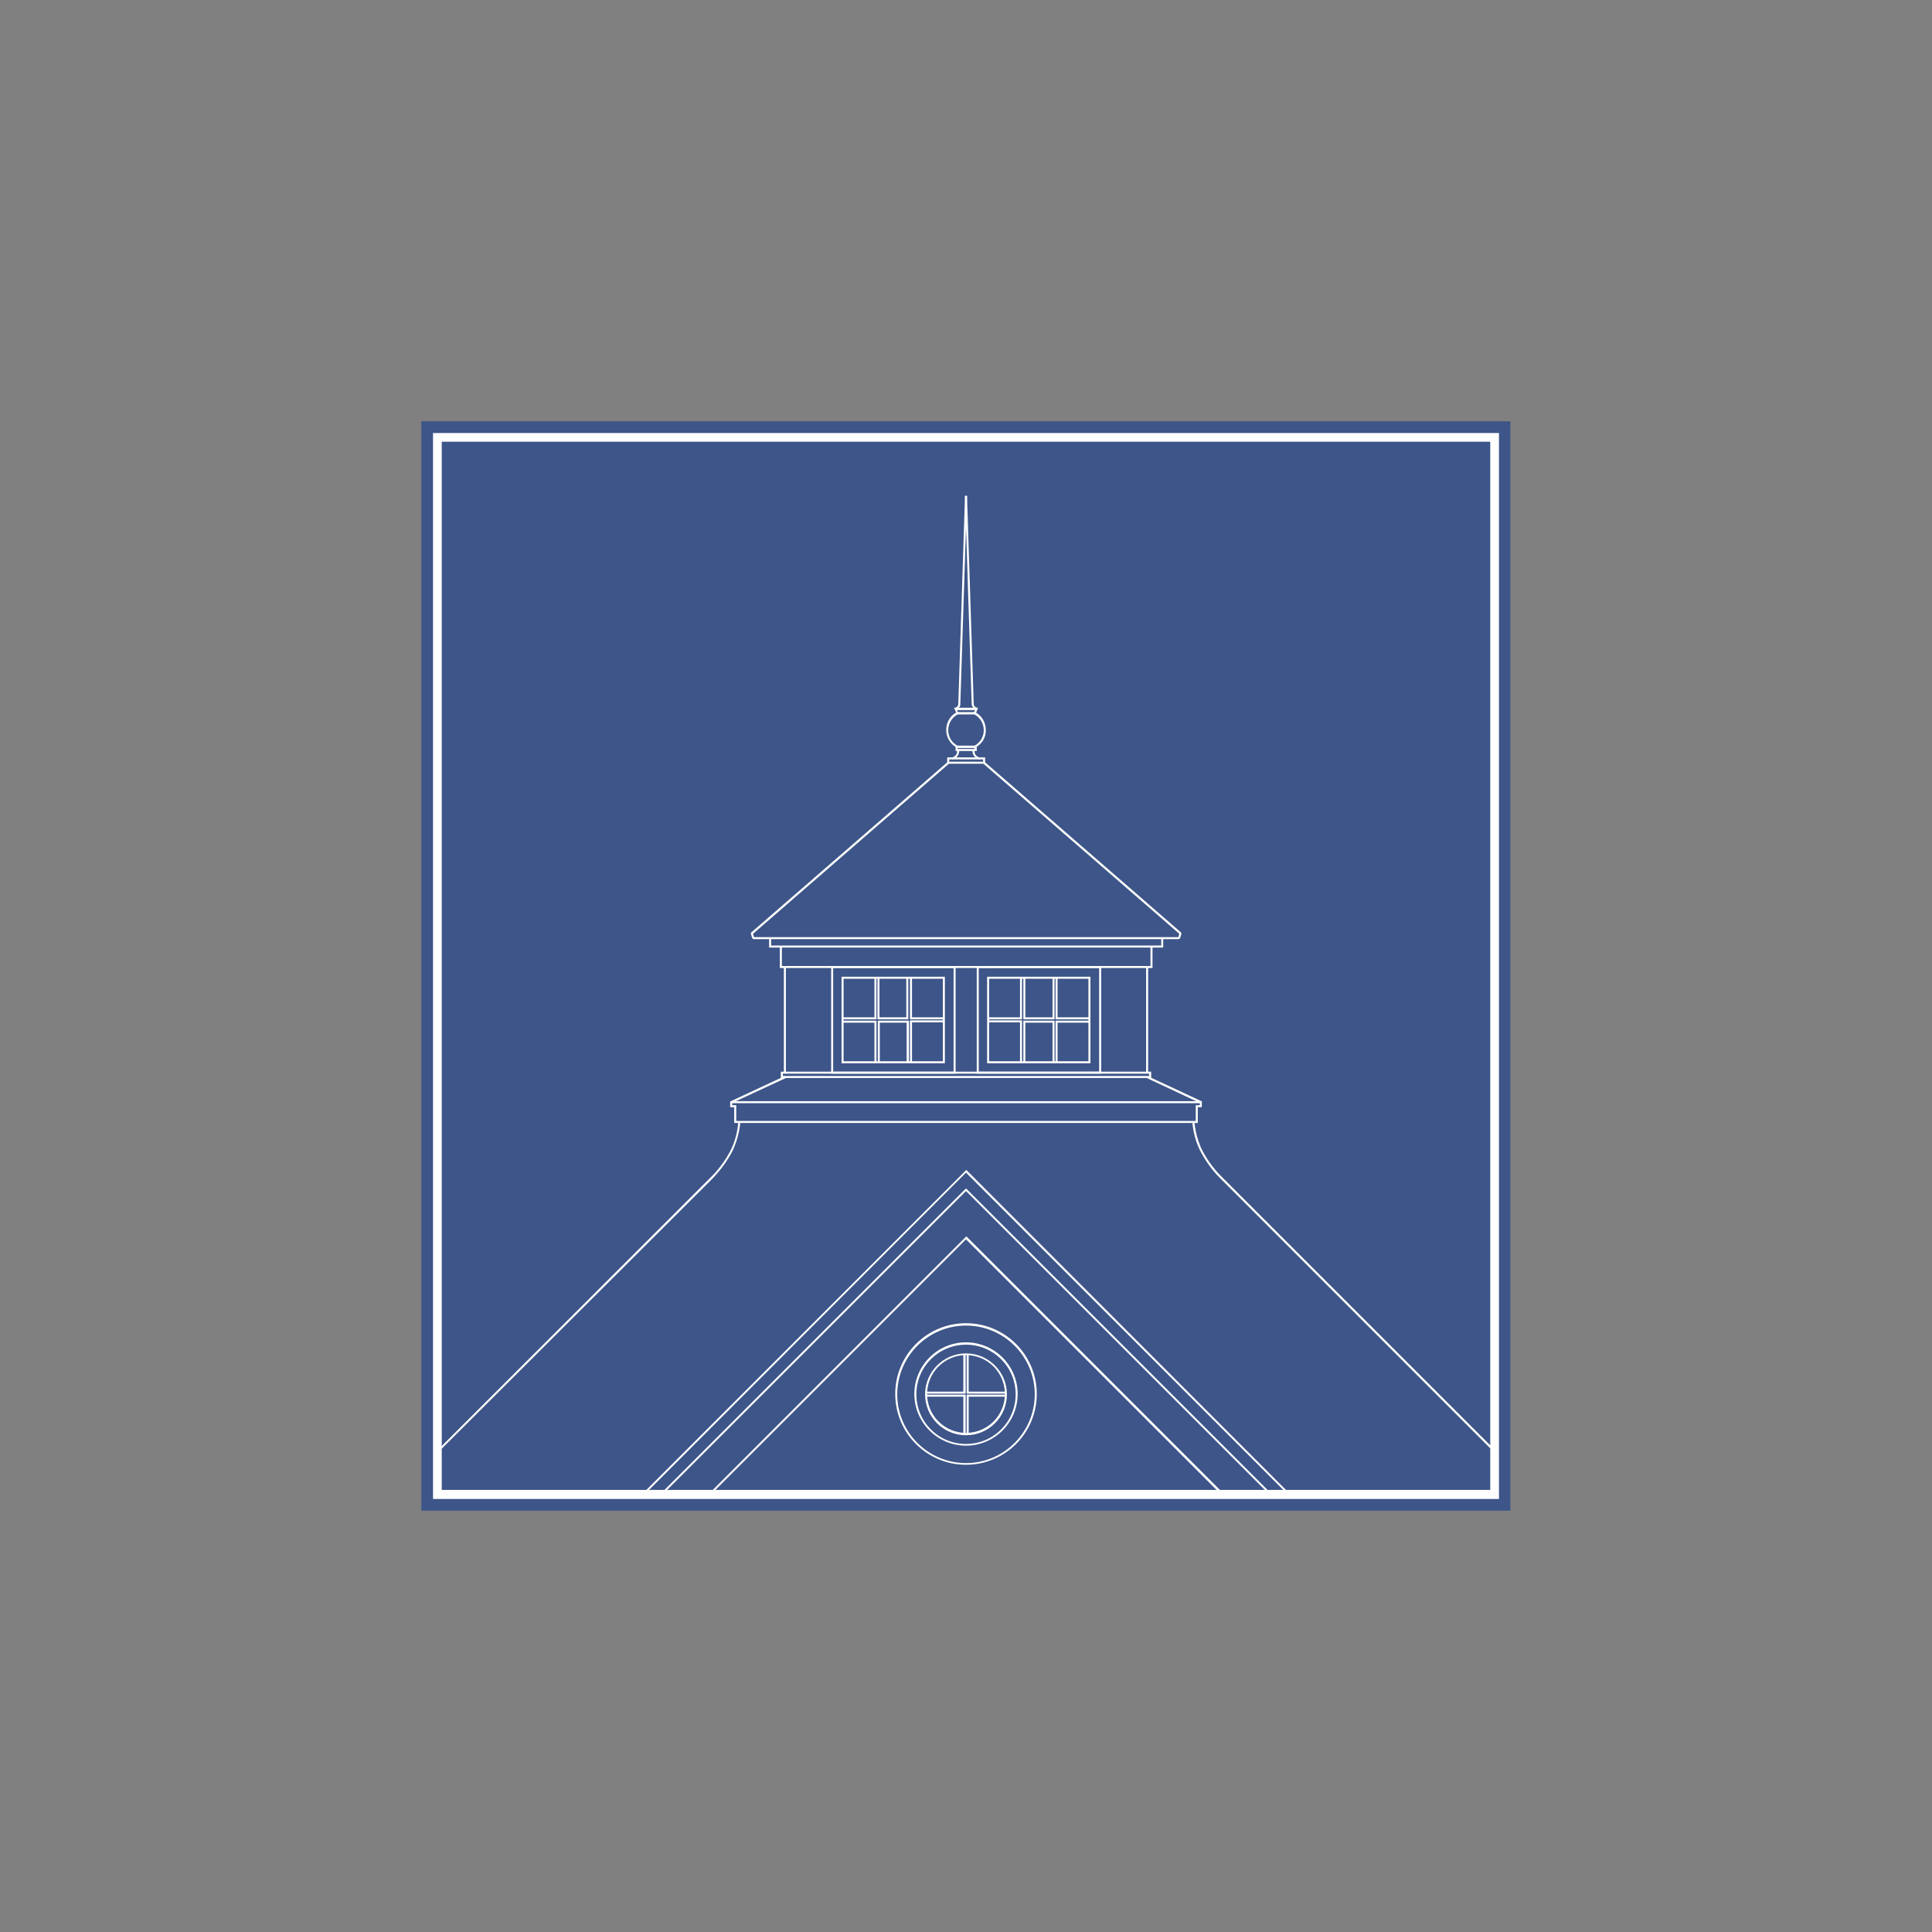<?xml version="1.0" encoding="utf-8"?>
<!-- Generator: Adobe Illustrator 26.0.1, SVG Export Plug-In . SVG Version: 6.00 Build 0)  -->
<svg version="1.1" id="Layer_1" xmlns="http://www.w3.org/2000/svg" xmlns:xlink="http://www.w3.org/1999/xlink" x="0px" y="0px"
	 viewBox="0 0 576 576" style="enable-background:new 0 0 576 576;" xml:space="preserve">
<rect x="0" y="0" width="576" height="576" fill="#808080" stroke="none"/>
<style type="text/css">
	.st0{fill:#3D5588;}
	.st1{fill:#FFFFFF;}
</style>
<g>
	<path class="st0" d="M450.4,450.4H125.6V125.6h324.7V450.4z"/>
	<g>
		<path class="st1" d="M342,288.6H234V288H342V288.6z M343.3,282.5H232.8v-0.6h110.5V282.5z"/>
		<polygon class="st1" points="234,288.6 232.5,288.6 232.5,282.2 233.1,282.2 233.1,288 234,288 		"/>
		<rect x="233.7" y="288.3" class="st1" width="0.6" height="31.5"/>
		<rect x="218" y="328.3" class="st1" width="140.1" height="0.6"/>
		<path class="st1" d="M328.3,320.1h-37.1V288h37.1V320.1z M291.8,319.5h35.9v-30.9h-35.9V319.5z"/>
		<path class="st1" d="M325.1,317h-30.8v-25.8h30.8V317z M294.9,316.4h29.6v-24.6h-29.6V316.4z"/>
		<polygon class="st1" points="343.6,288.6 342,288.6 342,288 343,288 343,282.2 343.6,282.2 		"/>
		<rect x="341.7" y="288.3" class="st1" width="0.6" height="31.5"/>
		<polygon class="st1" points="357.1,334.8 218.9,334.8 218.9,330.1 217.7,330.1 217.7,328.4 218.3,328.4 218.3,329.5 219.5,329.5 
			219.5,334.2 356.5,334.2 356.5,329.5 357.7,329.5 357.7,328.4 358.3,328.4 358.3,330.1 357.1,330.1 		"/>
		<path class="st1" d="M445.2,432.7l-81.5-81.5c0,0-3.1-2.9-5.6-7.6c-2.4-4.4-2.6-8.9-2.6-9.1l0.6,0c0,0,0.3,4.6,2.5,8.8
			c2.4,4.5,5.5,7.4,5.5,7.4l81.5,81.5L445.2,432.7z"/>
		<polygon class="st1" points="304.7,316.7 304.1,316.7 304.1,304.8 294.6,304.8 294.6,304.2 304.7,304.2 		"/>
		<path class="st1" d="M304.7,303.9h-10.1v-0.6h9.5v-11.8h0.6V303.9z M290.8,223h-0.2v-0.6h0.2V223z"/>
		<rect x="285.2" y="222.4" class="st1" width="0.2" height="0.6"/>
		<path class="st1" d="M293.7,227.7h-11.3v-1.9h11.3V227.7z M283,227.1h10.1v-0.7H283V227.1z"/>
		<path class="st1" d="M291.2,223.9h-6.3v-1.6h6.3V223.9z M285.5,223.3h5V223h-5V223.3z"/>
		<path class="st1" d="M284,226.5l-0.2-0.6c0,0,0.8-0.3,1.2-0.8c0.4-0.5,0.4-1.4,0.4-1.4l0.6,0c0,0,0,1.1-0.6,1.8
			C284.9,226.1,284,226.4,284,226.5z"/>
		<path class="st1" d="M285,211.6l-0.2-0.6c0.1-0.1,0.6-0.2,0.7-0.5c0.2-0.3,0.2-0.5,0.2-0.5l2-62.1l0.6,0l-2,62.2
			c0,0.1,0,0.3-0.3,0.8C285.7,211.4,285.1,211.6,285,211.6z"/>
		<polygon class="st1" points="232.8,282.5 229.3,282.5 229.3,279.7 229.9,279.7 229.9,281.9 232.8,281.9 		"/>
		<polygon class="st1" points="346.8,282.5 343.3,282.5 343.3,281.9 346.2,281.9 346.2,279.7 346.8,279.7 		"/>
		<path class="st1" d="M218.1,328.9l-0.4-0.5l16.3-7.6l0.3,0.6L218.1,328.9z M357.9,328.9l-16-7.5l0.4-0.5l16.1,7.5L357.9,328.9z
			 M315.3,316.7h-0.6v-12.4h10.1v0.6h-9.5V316.7z M314.4,316.7h-0.6v-11.8h-8.1v11.8h-0.6v-12.4h9.3V316.7z M324.8,303.9h-10.1
			v-12.4h0.6v11.8h9.5V303.9z M314.4,303.9h-9.3v-12.4h0.6v11.8h8.1v-11.8h0.6V303.9z"/>
		<path class="st1" d="M284.9,320.1h-37.1V288h37.1V320.1z M248.4,319.5h35.9v-30.9h-35.9V319.5z"/>
		<path class="st1" d="M281.7,317h-30.8v-25.8h30.8V317z M251.5,316.4h29.6v-24.6h-29.6V316.4z"/>
		<polygon class="st1" points="271.9,316.7 271.3,316.7 271.3,304.2 281.4,304.2 281.4,304.8 271.9,304.8 		"/>
		<path class="st1" d="M343.2,321.4H232.8v-1.9h110.4V321.4z M233.4,320.8h109.2v-0.7H233.4V320.8z M270.9,316.7h-0.6v-11.8h-8v11.8
			h-0.6v-12.4h9.3V316.7z M261.3,316.7h-0.6v-11.8h-9.5v-0.6h10.1V316.7z M281.4,303.9h-10.1v-12.4h0.6v11.8h9.5V303.9z
			 M270.9,303.9h-9.3v-12.4h0.6v11.8h8v-11.8h0.6V303.9z M261.3,303.9h-10.1v-0.6h9.5v-11.8h0.6V303.9z"/>
		<path class="st1" d="M363.9,445.4L288,369.5l-75.7,75.7l-0.4-0.4l76.2-76.2l0.2,0.2l76.1,76.1L363.9,445.4z M197.9,445.2l-0.4-0.4
			l90.5-90.5l0.2,0.2l90.5,90.5l-0.4,0.4L288,355.1L197.9,445.2z M192.7,445l-0.4-0.4l95.8-95.8l0.2,0.2l95.9,96l-0.4,0.4L288,349.6
			L192.7,445z"/>
		<path class="st1" d="M131.5,432.1l-0.4-0.4l81-80.9c0,0,3.1-2.9,5.5-7.4c2.3-4.2,2.5-8.8,2.5-8.8l0.6,0c0,0.2-0.3,4.7-2.6,9.1
			c-2.5,4.6-5.6,7.5-5.6,7.6L131.5,432.1z"/>
		<path class="st1" d="M351.3,280H224.8c-0.3,0-0.5-0.2-0.6-0.5l-0.3-1c-0.1-0.2,0-0.5,0.2-0.6l58.4-50.7l0.4,0.5l-58.4,50.7l0.3,1
			l126.5,0l0.3-1l-58.4-50.7l0.4-0.5l58.4,50.7c0.2,0.2,0.3,0.4,0.2,0.6l-0.3,1C351.8,279.8,351.6,280,351.3,280z"/>
		<path class="st1" d="M292,226.5c0,0-0.9-0.4-1.5-1c-0.6-0.7-0.6-1.7-0.6-1.8l0.6,0c0,0,0,0.9,0.4,1.4c0.4,0.5,1.2,0.8,1.2,0.8
			L292,226.5z"/>
		<path class="st1" d="M290.7,222.9l-0.3-0.5c1.8-0.9,2.9-2.7,2.9-4.7c0-2-1.1-3.8-2.8-4.7h-5c-1.7,0.9-2.8,2.7-2.8,4.7
			c0,2,1.1,3.8,2.9,4.7l-0.3,0.5c-2-1-3.2-3.1-3.2-5.3c0-2.2,1.2-4.3,3.2-5.3l0.1,0l5.3,0c2,1,3.2,3.1,3.2,5.3
			C294,219.9,292.7,221.9,290.7,222.9z"/>
		<polygon class="st1" points="290.9,212.8 290.3,212.5 290.7,211.7 285.3,211.7 285.7,212.5 285.2,212.7 284.4,211 291.6,211 		"/>
		<path class="st1" d="M291,211.6c-0.1,0-0.7-0.3-1-0.8c-0.3-0.5-0.3-0.7-0.3-0.8l-2-62.2l0.6,0l2,62.2c0,0,0,0,0,0
			c0,0,0,0.2,0.2,0.5c0.2,0.3,0.6,0.5,0.7,0.5L291,211.6z"/>
		<g>
			<polygon class="st1" points="300,415.5 288.2,415.5 288.2,403.7 288.8,403.7 288.8,414.9 300,414.9 			"/>
			<polygon class="st1" points="287.9,415.5 276.1,415.5 276.1,414.9 287.2,414.9 287.2,403.7 287.9,403.7 			"/>
			<polygon class="st1" points="287.9,427.6 287.2,427.6 287.2,416.4 276.1,416.4 276.1,415.8 287.9,415.8 			"/>
			<polygon class="st1" points="288.8,427.6 288.2,427.6 288.2,415.8 300,415.8 300,416.4 288.8,416.4 			"/>
		</g>
		<path class="st1" d="M288,427.9c-6.8,0-12.2-5.5-12.2-12.2s5.5-12.2,12.2-12.2s12.2,5.5,12.2,12.2S294.8,427.9,288,427.9z
			 M288,404c-6.4,0-11.6,5.2-11.6,11.6s5.2,11.6,11.6,11.6s11.6-5.2,11.6-11.6S294.4,404,288,404z"/>
		<path class="st1" d="M288,431c-8.5,0-15.4-6.9-15.4-15.4c0-8.5,6.9-15.4,15.4-15.4c8.5,0,15.4,6.9,15.4,15.4
			C303.4,424.1,296.5,431,288,431z M288,400.9c-8.2,0-14.8,6.6-14.8,14.8c0,8.2,6.6,14.8,14.8,14.8c8.2,0,14.8-6.6,14.8-14.8
			C302.8,407.5,296.2,400.9,288,400.9z"/>
		<path class="st1" d="M288,436.7c-11.6,0-21.1-9.4-21.1-21.1c0-11.6,9.4-21.1,21.1-21.1c11.6,0,21.1,9.4,21.1,21.1
			C309.1,427.3,299.6,436.7,288,436.7z M288,395.2c-11.3,0-20.5,9.2-20.5,20.5c0,11.3,9.2,20.5,20.5,20.5c11.3,0,20.5-9.2,20.5-20.5
			C308.5,404.4,299.3,395.2,288,395.2z"/>
		<path class="st1" d="M444.3,131.7v312.5H131.7V131.7H444.3 M446.9,129.1H129.1v317.8h317.8V129.1L446.9,129.1z"/>
	</g>
</g>
</svg>
